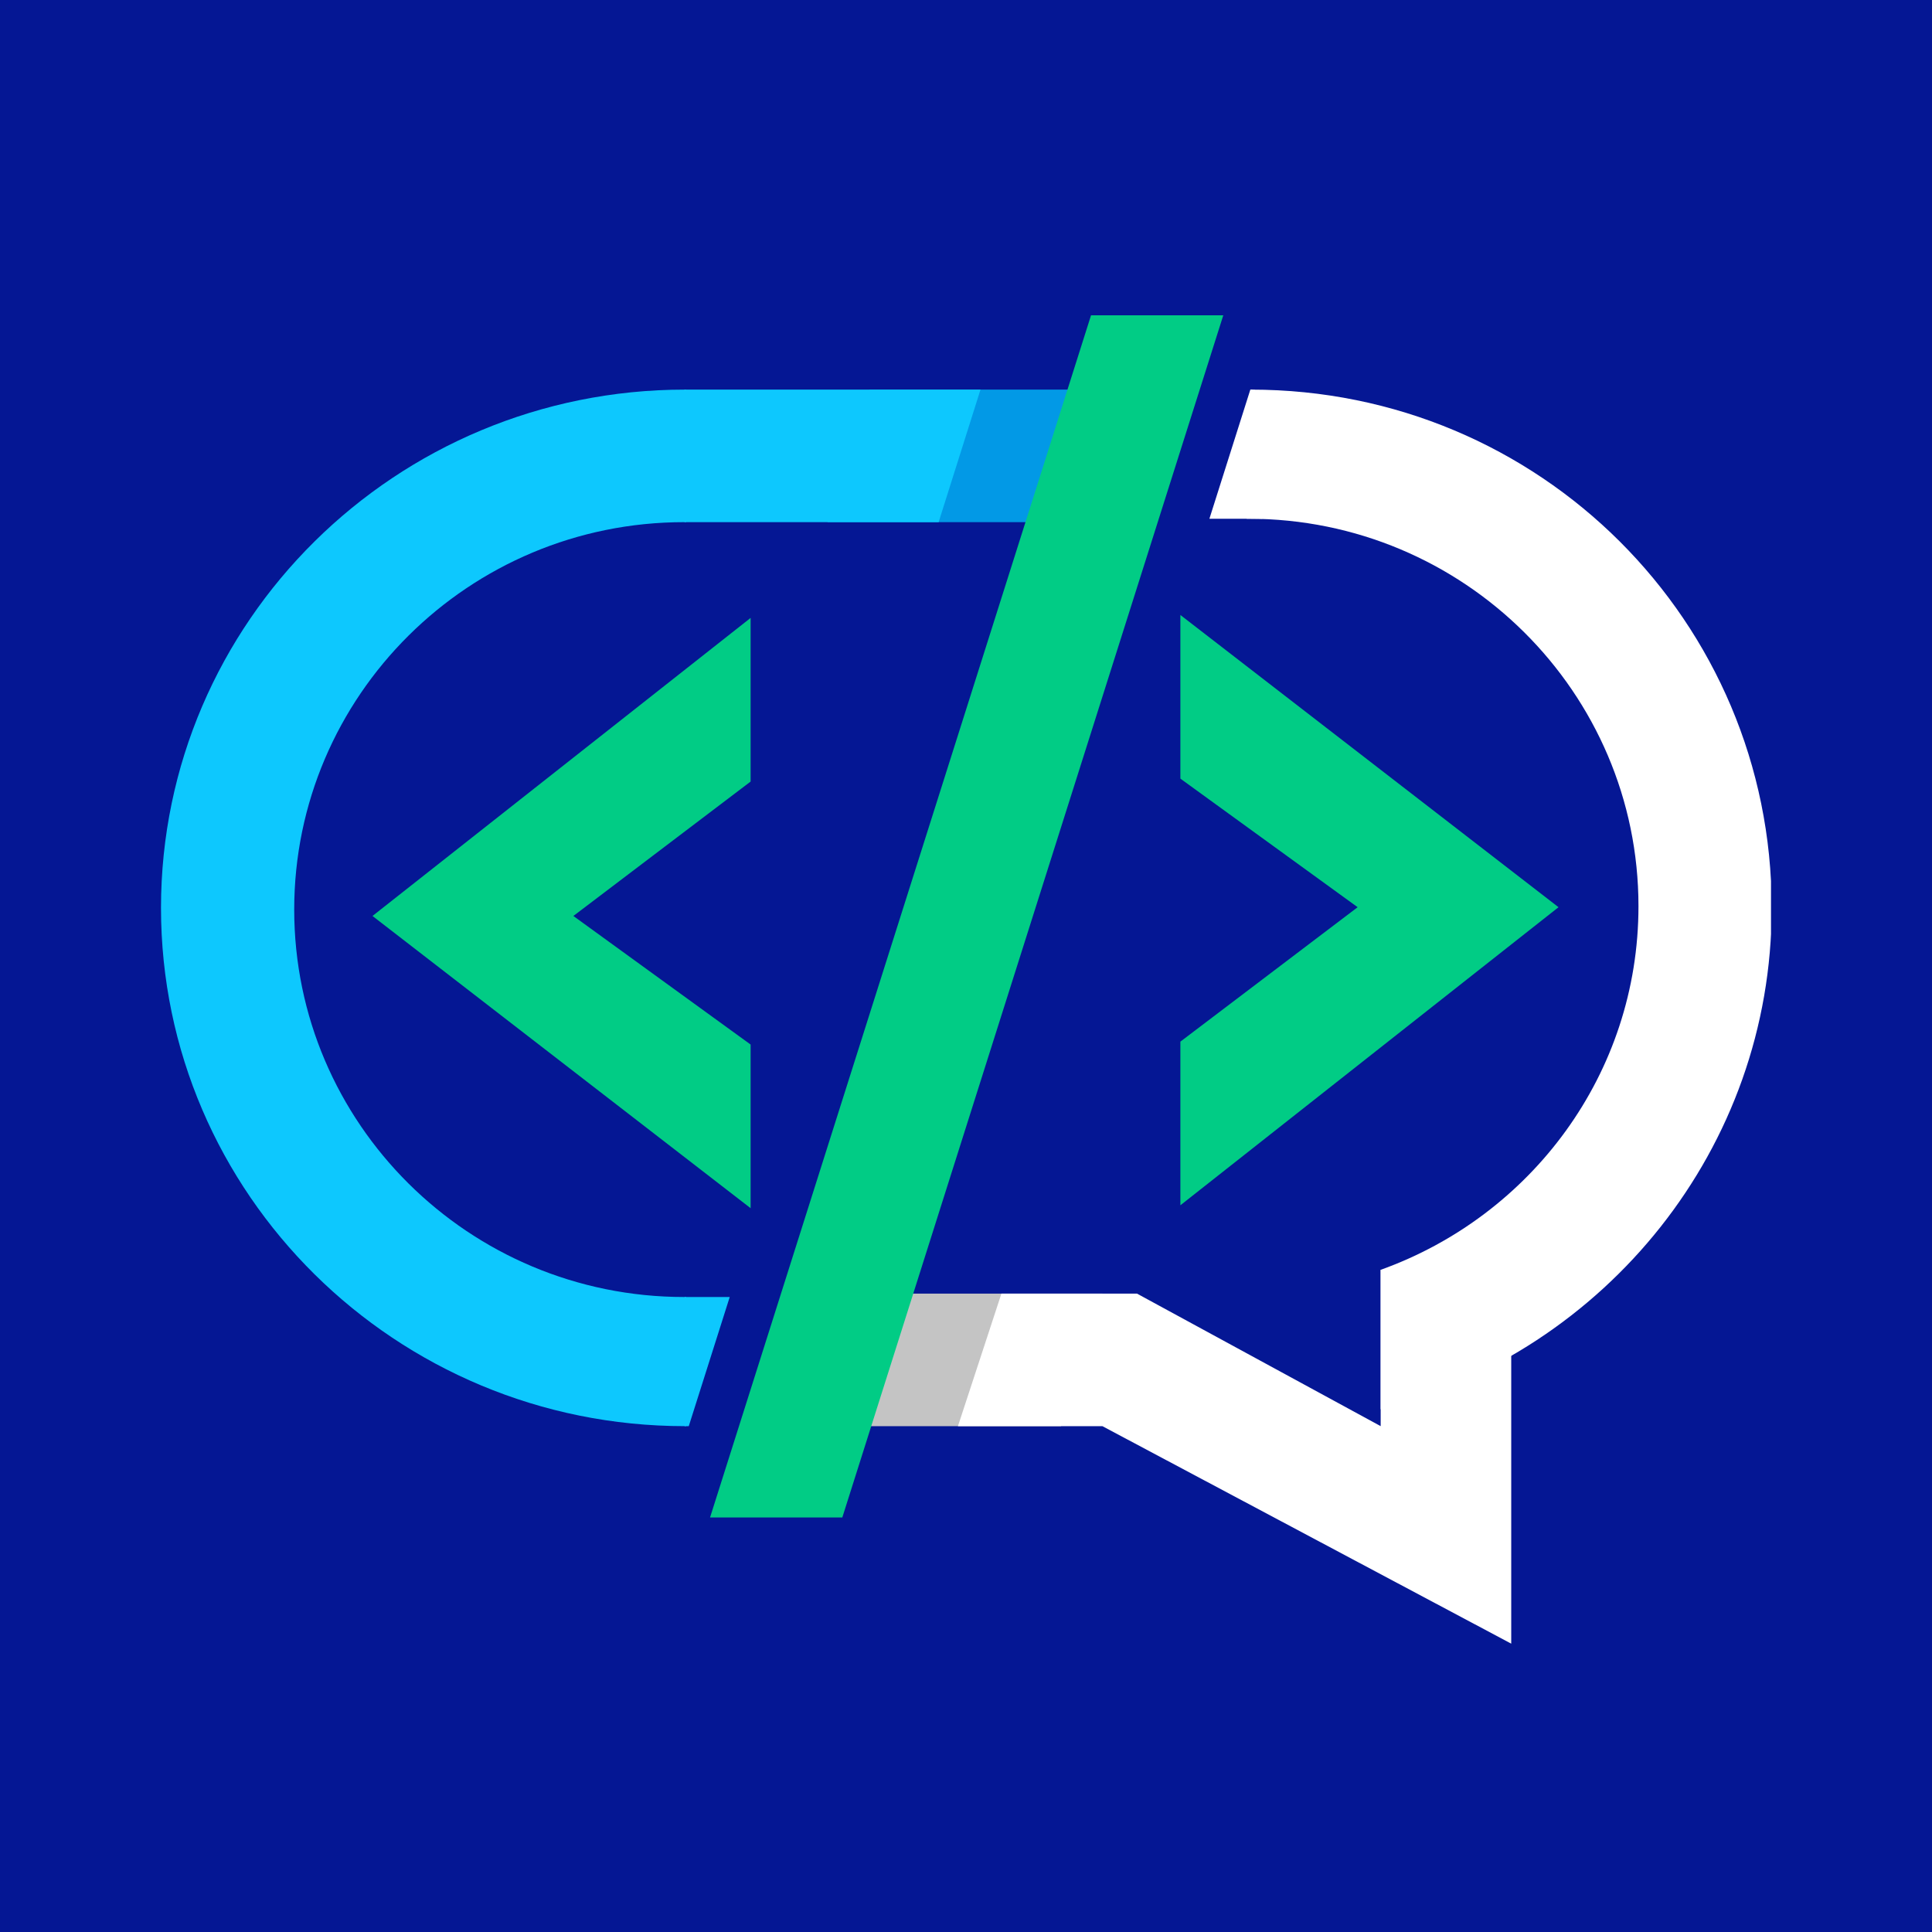 <svg width="600" height="600" viewBox="0 0 600 600" fill="none" xmlns="http://www.w3.org/2000/svg">
  <rect width="600" height="600" fill="#051794"/>
  <g clip-path="url(#clip0_5_194)">
    <path d="M115.679 284.465L233.11 191.9V242.72L178.064 284.465L233.11 324.395V375.215L115.679 284.465Z"
          fill="#01CC85"/>
    <path d="M484.012 281.742L366.581 374.307V323.487L421.626 281.742L366.581 241.812V190.992L484.012 281.742Z"
          fill="#01CC85"/>
    <path d="M335 120.996H270L256.995 162.158H335V120.996Z" fill="#0299E6"/>
    <path fill-rule="evenodd" clip-rule="evenodd" d="M226.624 402.797L213.905 442.904H212.609V402.797H226.624Z"
          fill="#0DC8FE"/>
    <path d="M342.354 401.742H268V442.904H329.5L342.354 401.742Z" fill="#C4C4C4"/>
    <path
      d="M213.046 442.904C212.936 442.904 212.826 442.904 212.715 442.904C122.91 442.904 50 370.783 50 281.95C50 193.117 122.91 120.996 212.715 120.996C212.826 120.996 212.936 120.996 213.046 120.996V162.159V402.796V442.904ZM213.046 162.159C212.855 162.158 212.665 162.158 212.474 162.158C145.636 162.158 91.371 216.071 91.371 282.478C91.371 348.884 145.636 402.797 212.474 402.797C212.665 402.797 212.855 402.797 213.046 402.796"
      fill="#0DC8FE"/>
    <path d="M304.5 120.996H212.609V162.158H291.5L304.5 120.996Z" fill="#0DC8FE"/>
    <path fill-rule="evenodd" clip-rule="evenodd"
          d="M347.228 120.996H341.287V139.742L347.228 120.996ZM375.592 161.102L388.302 120.996H388.5L392 121.5V161.102H375.592Z"
          fill="white"/>
    <path d="M379.904 97.915L338.83 97.915L220.513 471.262L261.587 471.262L379.904 97.915Z" fill="#01CC85"/>
    <path d="M469.326 510.452L342.354 442.904H297.5L311 401.742H353.101L428.78 442.904V394.354H469.326" fill="white"/>
    <path fill-rule="evenodd" clip-rule="evenodd"
          d="M388.25 121.75C388.152 122.125 388.055 122.5 388 122.5L387.168 161.104C387.358 161.103 387.549 161.102 387.739 161.102C454.578 161.102 508.842 215.016 508.842 281.422C508.842 333.518 475.445 377.634 428.78 394.354L428.78 437.669C498.622 419.576 550.213 356.676 550.213 281.95C550.213 193.117 478.305 121 388.5 121C388.445 121 388.347 121.375 388.25 121.75Z"
          fill="white"/>
  </g>
  <defs>
    <clipPath id="clip0_5_194">
      <rect width="500" height="430" fill="white" transform="translate(50 83)"/>
    </clipPath>
  </defs>
</svg>
